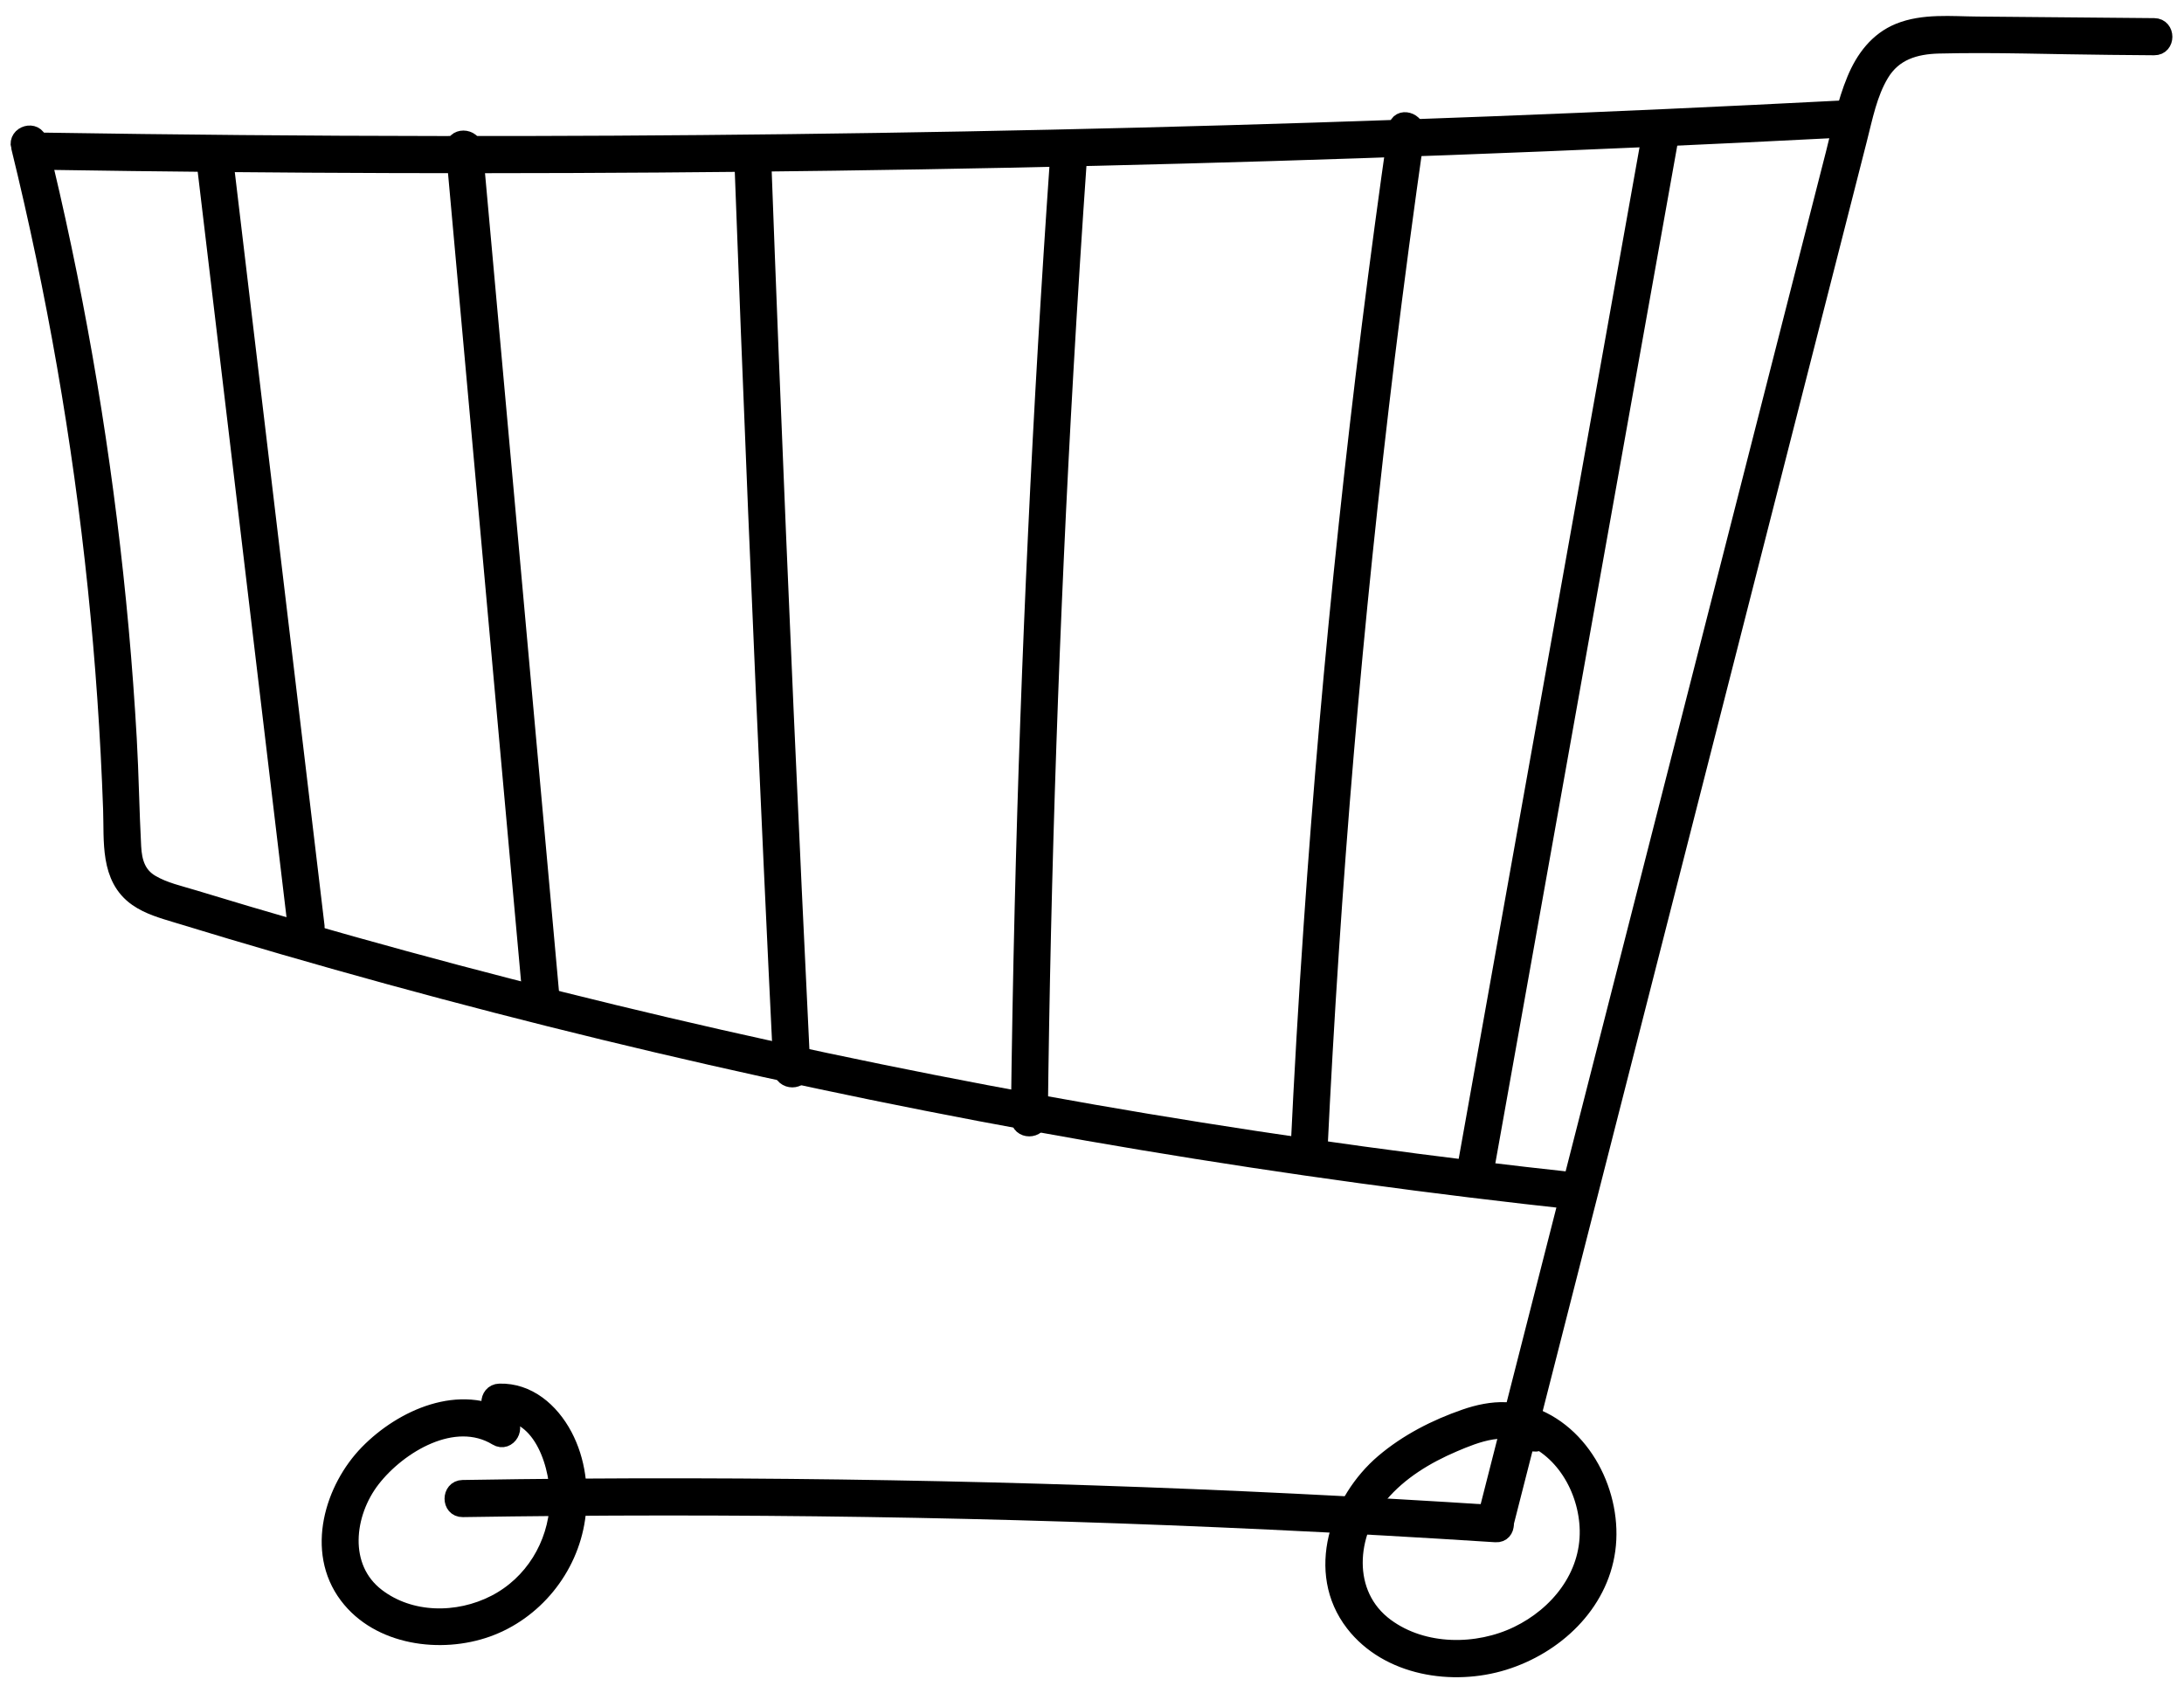 <svg width="89" height="69" viewBox="0 0 89 69" fill="none" xmlns="http://www.w3.org/2000/svg">
<path d="M1.794 6.569C11.331 6.72 20.867 6.75 30.406 6.65C39.943 6.55 49.48 6.325 59.011 5.972C64.359 5.774 69.707 5.535 75.053 5.259C75.568 5.232 75.571 4.418 75.053 4.445C65.527 4.939 55.996 5.308 46.462 5.549C36.928 5.79 27.389 5.907 17.852 5.893C12.498 5.888 7.147 5.839 1.794 5.755C1.276 5.747 1.276 6.56 1.794 6.569Z" fill="black" stroke="black" stroke-width="0.7"/>
<path d="M0.799 5.972C2.249 11.883 3.301 17.894 3.927 23.952C4.238 26.956 4.445 29.968 4.552 32.986C4.598 34.258 4.415 35.768 5.588 36.59C6.066 36.926 6.649 37.086 7.199 37.254C7.943 37.482 8.687 37.707 9.433 37.929C15.168 39.638 20.951 41.178 26.772 42.547C32.595 43.916 38.456 45.117 44.347 46.145C50.251 47.175 56.187 48.032 62.142 48.715C62.872 48.799 63.6 48.881 64.33 48.959C64.846 49.014 64.84 48.2 64.33 48.146C58.442 47.511 52.573 46.706 46.731 45.733C40.897 44.759 35.09 43.615 29.32 42.306C23.55 40.996 17.861 39.529 12.193 37.894C10.762 37.482 9.331 37.056 7.905 36.622C7.32 36.443 6.687 36.308 6.155 35.993C5.594 35.663 5.435 35.126 5.403 34.502C5.325 33.038 5.307 31.568 5.223 30.104C5.14 28.64 5.03 27.135 4.896 25.652C4.356 19.689 3.419 13.762 2.087 7.927C1.921 7.203 1.749 6.479 1.572 5.755C1.448 5.248 0.67 5.462 0.796 5.972H0.799Z" fill="black" stroke="black" stroke-width="0.7"/>
<path d="M61.372 61.942C62.569 57.248 63.769 52.552 64.967 47.858C66.164 43.165 67.354 38.512 68.546 33.84C69.743 29.147 70.943 24.451 72.141 19.757C73.338 15.063 74.538 10.367 75.736 5.674C75.967 4.771 76.149 3.806 76.635 2.998C77.167 2.114 78.034 1.856 79.011 1.832C81.336 1.775 83.672 1.867 85.997 1.886C86.593 1.891 87.192 1.897 87.788 1.902C88.306 1.908 88.306 1.094 87.788 1.089C85.38 1.067 82.969 1.045 80.561 1.024C79.524 1.016 78.378 0.894 77.392 1.295C76.52 1.65 75.964 2.396 75.61 3.25C75.212 4.204 75.011 5.243 74.756 6.24L73.835 9.844C73.228 12.225 72.619 14.605 72.012 16.983L68.35 31.329C67.133 36.091 65.92 40.849 64.704 45.611C63.482 50.394 62.261 55.174 61.042 59.957L60.591 61.725C60.462 62.232 61.238 62.449 61.367 61.942H61.372Z" fill="black" stroke="black" stroke-width="0.7"/>
<path d="M60.95 61.687C55.478 61.332 50.004 61.063 44.524 60.882C39.044 60.7 33.562 60.605 28.08 60.594C25.005 60.589 21.929 60.61 18.855 60.662C18.336 60.67 18.336 61.483 18.855 61.475C24.337 61.389 29.819 61.386 35.302 61.47C40.784 61.554 46.264 61.727 51.741 61.985C54.813 62.129 57.884 62.302 60.953 62.5C61.471 62.533 61.468 61.719 60.953 61.687H60.95Z" fill="black" stroke="black" stroke-width="0.7"/>
<path d="M20.652 57.858C18.767 56.714 16.402 57.779 14.998 59.216C13.594 60.653 12.799 63.197 14.171 65.016C15.446 66.711 17.965 67.036 19.852 66.361C21.74 65.686 23.2 63.942 23.498 61.868C23.659 60.732 23.517 59.531 22.975 58.511C22.432 57.492 21.506 56.703 20.354 56.735C19.836 56.749 19.836 57.562 20.354 57.549C22.132 57.5 22.819 59.821 22.755 61.255C22.677 62.983 21.71 64.558 20.18 65.344C18.649 66.13 16.706 66.109 15.347 65.068C13.803 63.885 14.069 61.667 15.154 60.271C16.238 58.875 18.502 57.503 20.25 58.566C20.695 58.837 21.101 58.132 20.655 57.863L20.652 57.858Z" fill="black" stroke="black" stroke-width="0.7"/>
<path d="M62.867 58.116C62.021 57.27 60.746 57.413 59.71 57.774C58.518 58.186 57.358 58.777 56.391 59.599C54.555 61.163 53.556 64.059 55.17 66.147C56.569 67.956 59.205 68.357 61.28 67.711C63.356 67.066 65.171 65.388 65.477 63.164C65.783 60.941 64.513 58.343 62.244 57.638C61.748 57.484 61.535 58.27 62.029 58.422C63.683 58.934 64.69 60.667 64.725 62.356C64.763 64.252 63.493 65.822 61.855 66.616C60.217 67.41 58.008 67.427 56.469 66.293C54.686 64.978 54.901 62.473 56.227 60.903C57.025 59.957 58.104 59.306 59.227 58.826C60.102 58.452 61.492 57.885 62.295 58.688C62.663 59.056 63.235 58.482 62.864 58.113L62.867 58.116Z" fill="black" stroke="black" stroke-width="0.7"/>
<path d="M8.325 6.292C9.299 14.472 10.274 22.652 11.248 30.833C11.522 33.14 11.799 35.45 12.073 37.758C12.134 38.27 12.94 38.279 12.878 37.758C11.904 29.578 10.929 21.397 9.954 13.217C9.681 10.909 9.404 8.599 9.13 6.292C9.068 5.779 8.263 5.771 8.325 6.292Z" fill="black" stroke="black" stroke-width="0.7"/>
<path d="M18.518 6.061C19.328 15.034 20.139 24.006 20.95 32.978L21.632 40.516C21.678 41.033 22.486 41.039 22.438 40.516C21.627 31.544 20.816 22.571 20.005 13.599C19.777 11.086 19.551 8.575 19.323 6.061C19.277 5.543 18.469 5.538 18.518 6.061Z" fill="black" stroke="black" stroke-width="0.7"/>
<path d="M32.235 43.685C32.754 43.685 32.754 42.872 32.235 42.872C31.717 42.872 31.717 43.685 32.235 43.685Z" fill="black" stroke="black" stroke-width="0.7"/>
<path d="M30.266 6.278C30.446 11.121 30.634 15.963 30.835 20.806C31.037 25.649 31.249 30.491 31.474 35.331C31.6 38.078 31.732 40.825 31.866 43.571C31.89 44.092 32.698 44.095 32.672 43.571C32.435 38.731 32.21 33.889 31.995 29.049C31.78 24.206 31.579 19.366 31.386 14.524C31.278 11.777 31.171 9.028 31.071 6.278C31.053 5.758 30.247 5.755 30.266 6.278Z" fill="black" stroke="black" stroke-width="0.7"/>
<path d="M43.136 6.498C42.782 11.565 42.484 16.636 42.245 21.709C42.006 26.782 41.823 31.86 41.7 36.936C41.63 39.813 41.579 42.69 41.544 45.567C41.539 46.09 42.344 46.09 42.349 45.567C42.408 40.488 42.524 35.41 42.699 30.331C42.873 25.255 43.104 20.18 43.394 15.109C43.558 12.238 43.74 9.366 43.941 6.495C43.979 5.972 43.174 5.974 43.136 6.495V6.498Z" fill="black" stroke="black" stroke-width="0.7"/>
<path d="M56.928 5.218C56.154 10.606 55.478 16.007 54.901 21.419C54.323 26.839 53.848 32.27 53.475 37.71C53.263 40.784 53.083 43.864 52.938 46.945C52.914 47.468 53.719 47.468 53.743 46.945C54.004 41.522 54.361 36.104 54.82 30.692C55.279 25.28 55.835 19.925 56.49 14.559C56.863 11.512 57.269 8.472 57.704 5.433C57.776 4.92 57 4.7 56.928 5.216V5.218Z" fill="black" stroke="black" stroke-width="0.7"/>
<path d="M67.258 5.498C66.278 10.975 65.299 16.455 64.321 21.932C63.347 27.387 62.369 32.843 61.395 38.298C60.844 41.381 60.291 44.464 59.741 47.547C59.65 48.059 60.425 48.279 60.517 47.764C61.497 42.287 62.477 36.807 63.454 31.33C64.429 25.874 65.406 20.419 66.38 14.963C66.931 11.881 67.484 8.798 68.034 5.715C68.126 5.202 67.35 4.983 67.258 5.498Z" fill="black" stroke="black" stroke-width="0.7"/>
</svg>
